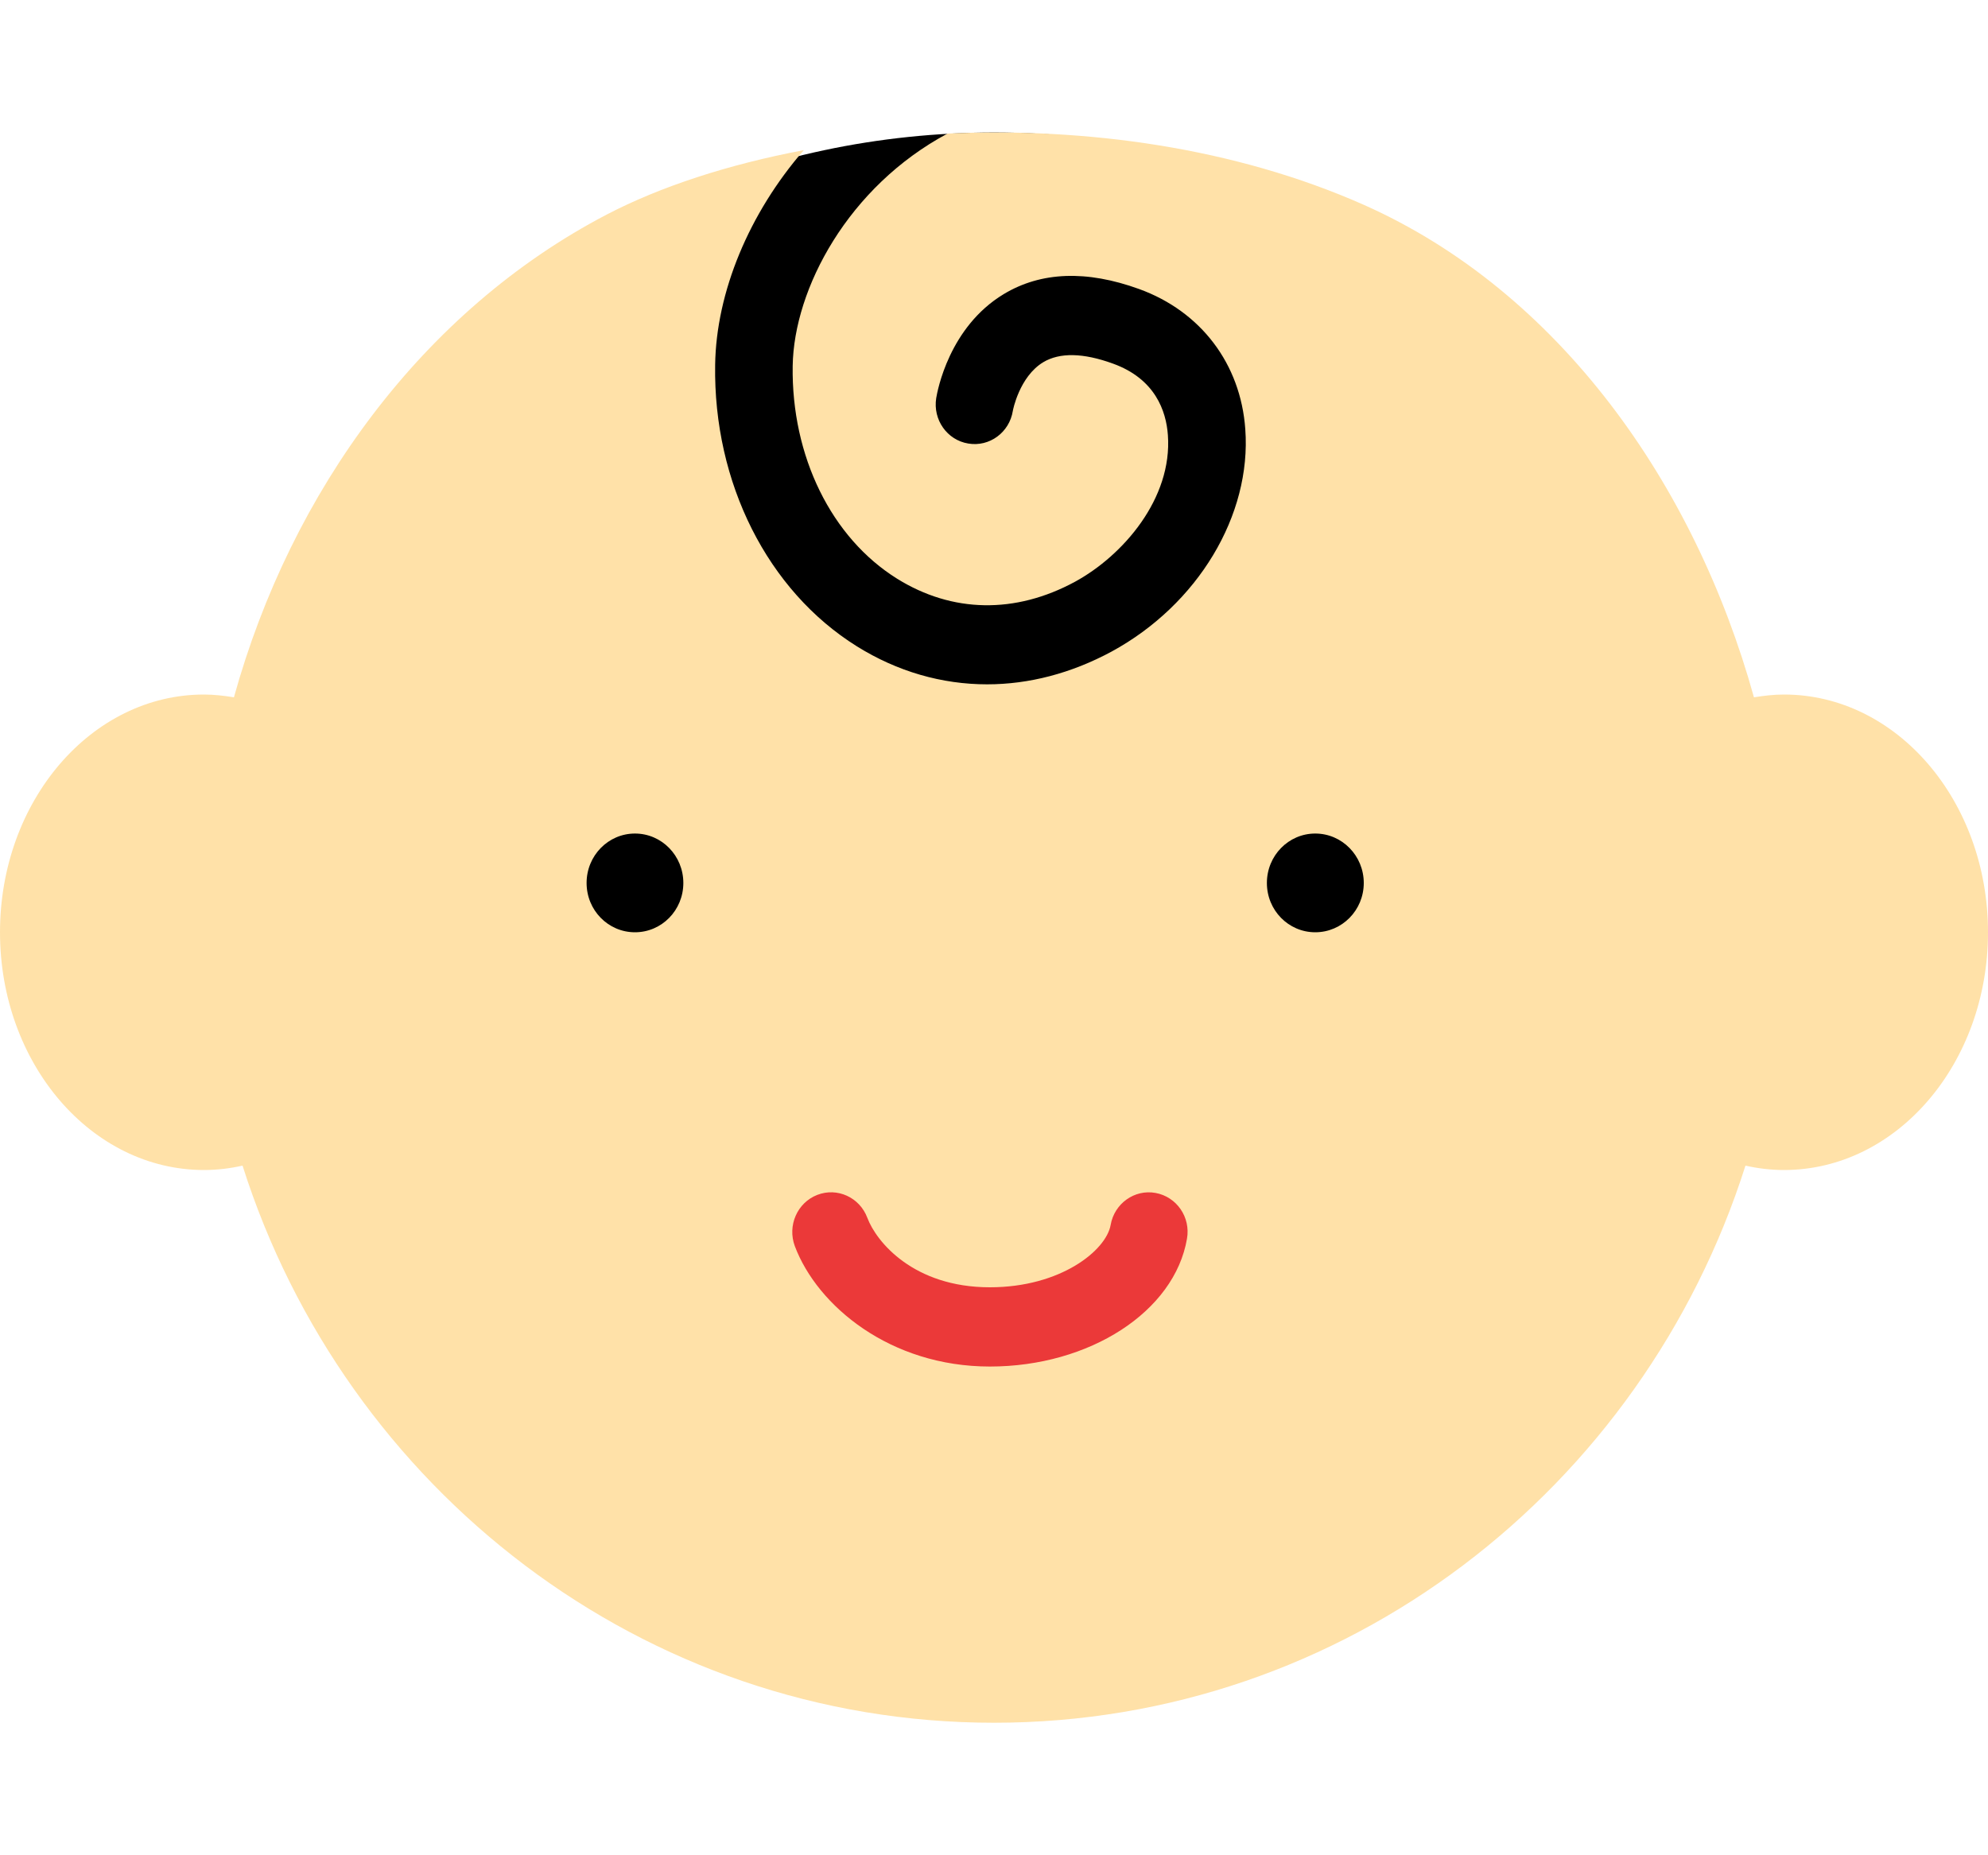 <svg width="15" height="14" viewBox="0 0 15 14" fill="none" xmlns="http://www.w3.org/2000/svg">
<ellipse cx="7.5" cy="5" rx="5" ry="4" fill="black"/>
<ellipse cx="4.5" cy="1.5" rx="4.5" ry="1.5" transform="matrix(1 0 0 -1 3 11)" fill="#EB3939"/>
<path d="M13.46 5.241C13.383 5.241 13.308 5.25 13.234 5.262C12.788 3.654 11.764 2.201 10.291 1.546C9.313 1.112 8.19 0.961 7.149 1.008C6.4 1.409 5.99 2.178 5.981 2.762C5.971 3.443 6.273 4.058 6.769 4.367C7.185 4.626 7.661 4.634 8.111 4.39C8.473 4.193 8.847 3.762 8.812 3.283C8.799 3.101 8.716 2.859 8.398 2.744C8.173 2.662 7.996 2.659 7.872 2.733C7.691 2.842 7.642 3.098 7.642 3.101C7.616 3.263 7.466 3.374 7.306 3.347C7.146 3.321 7.038 3.167 7.064 3.004C7.073 2.95 7.161 2.468 7.574 2.219C7.855 2.05 8.198 2.037 8.595 2.181C9.061 2.35 9.361 2.746 9.396 3.238C9.444 3.888 9.038 4.563 8.387 4.917C8.083 5.081 7.764 5.164 7.448 5.164C7.107 5.164 6.771 5.068 6.465 4.877C5.792 4.457 5.382 3.643 5.396 2.753C5.404 2.204 5.652 1.609 6.065 1.133C5.493 1.241 4.981 1.409 4.578 1.619C3.193 2.342 2.197 3.703 1.765 5.262C1.691 5.25 1.616 5.241 1.539 5.241C0.689 5.241 0 6.044 0 7.035C0 8.026 0.689 8.829 1.539 8.829C1.639 8.829 1.736 8.817 1.83 8.796C2.605 11.236 4.85 13 7.5 13C10.15 13 12.395 11.236 13.17 8.796C13.264 8.817 13.361 8.829 13.461 8.829C14.311 8.829 15 8.026 15 7.035C15 6.044 14.311 5.241 13.461 5.241H13.46ZM4.791 7.035C4.589 7.035 4.426 6.869 4.426 6.663C4.426 6.457 4.589 6.29 4.791 6.29C4.993 6.29 5.156 6.457 5.156 6.663C5.156 6.869 4.993 7.035 4.791 7.035ZM8.956 9.348C8.862 9.897 8.222 10.312 7.469 10.312C6.717 10.312 6.167 9.855 5.997 9.403C5.94 9.249 6.015 9.076 6.166 9.017C6.317 8.958 6.486 9.035 6.544 9.189C6.612 9.371 6.893 9.714 7.469 9.714C8.003 9.714 8.346 9.436 8.38 9.244C8.408 9.082 8.56 8.973 8.719 9.002C8.878 9.031 8.985 9.185 8.956 9.348ZM9.924 7.035C9.722 7.035 9.559 6.869 9.559 6.663C9.559 6.457 9.722 6.29 9.924 6.29C10.126 6.29 10.29 6.457 10.29 6.663C10.29 6.869 10.126 7.035 9.924 7.035Z" fill="#FFE1A8"/>
</svg>

